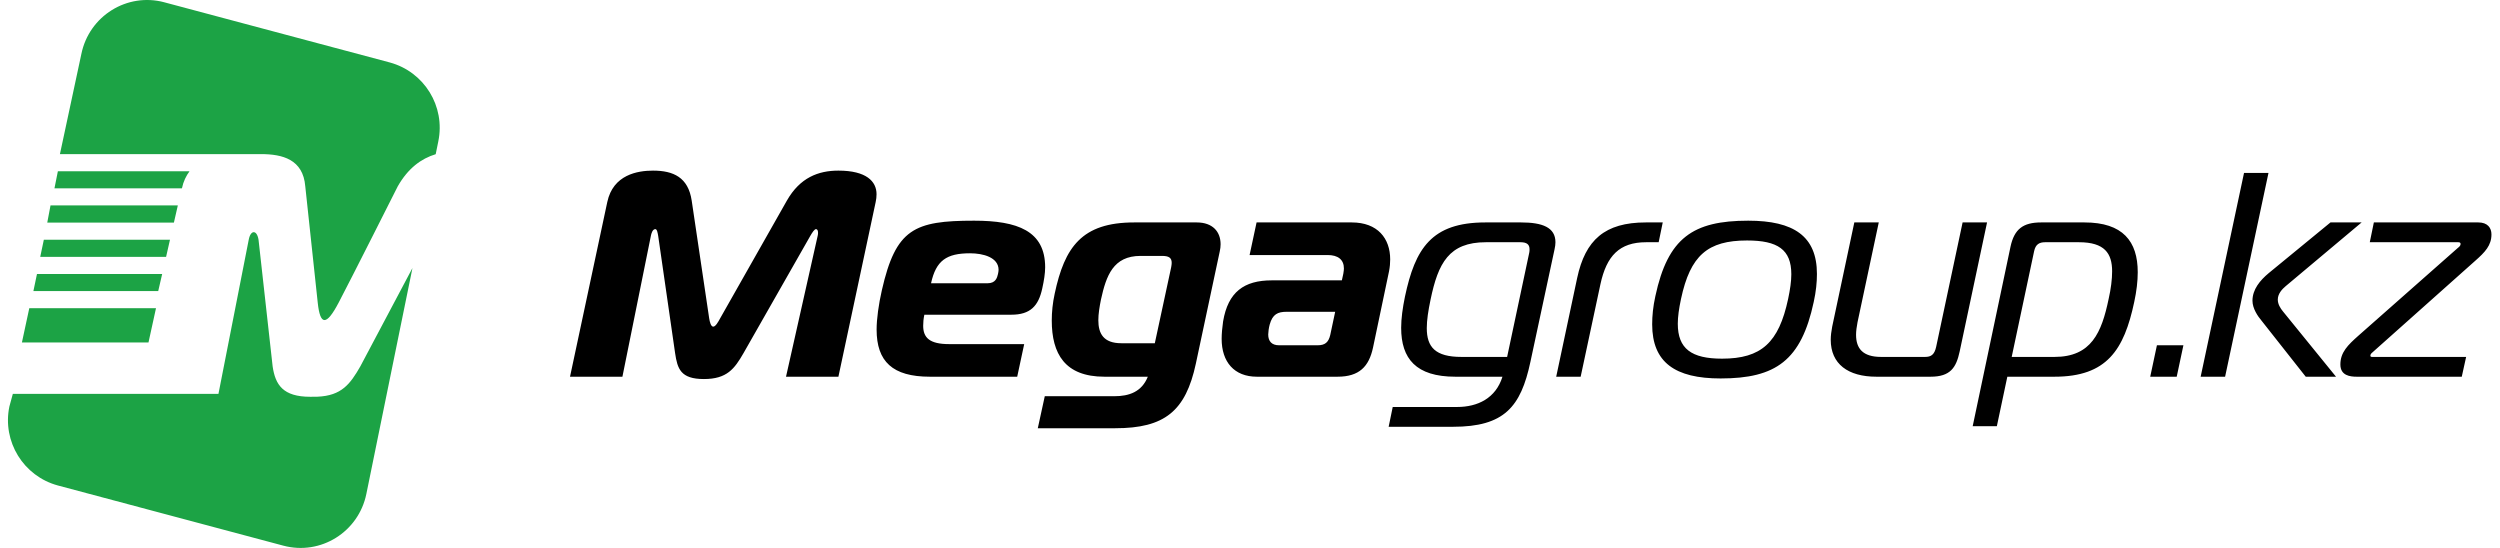 <svg width="146" height="32" viewBox="0 0 146 32" fill="none" xmlns="http://www.w3.org/2000/svg">
<path fill-rule="evenodd" clip-rule="evenodd" d="M9.595 0.133C7.418 -0.448 5.204 0.933 4.751 3.154L3.5 9H13.616H13.782H15.243C16.5 9 17.701 9.308 17.828 10.882L18.556 17.68C18.697 19.007 19.053 19.052 19.774 17.68C20.496 16.309 23.229 10.881 23.229 10.881C23.831 9.826 24.593 9.264 25.445 9.005L25.597 8.257C26.02 6.212 24.777 4.192 22.761 3.647L9.595 0.134V0.133ZM0.547 23.743L0.75 23H9.294H12.758L14.525 14.004C14.631 13.42 15.003 13.402 15.099 14.004L15.922 21.397C16.08 22.476 16.526 23.172 18.122 23.172C18.192 23.172 18.47 23.171 18.536 23.168C19.953 23.109 20.452 22.426 21.042 21.398L24.088 15.652L21.395 28.846C20.941 31.067 18.727 32.448 16.55 31.867L3.383 28.353C1.367 27.808 0.125 25.788 0.547 23.743ZM11.068 10H3.38L3.18 11H10.614H10.624C10.714 10.577 10.87 10.275 11.068 10ZM2.95 11.997L2.76 13H10.156L10.385 11.997H2.95ZM9.927 14H2.56L2.35 15H9.7L9.927 14ZM2.16 16L1.95 17H9.24L9.471 16H2.16ZM1.71 18H9.11L8.672 20H1.28L1.71 18Z" fill="#1CA345"/>
<path fill-rule="evenodd" clip-rule="evenodd" d="M43.421 20.623L47.314 13.789C47.45 13.551 47.569 13.381 47.654 13.381C47.722 13.381 47.773 13.449 47.773 13.585C47.773 13.636 47.773 13.687 47.756 13.755L45.903 22H48.963L51.139 11.8C51.173 11.647 51.19 11.494 51.19 11.341C51.19 10.593 50.595 9.964 48.963 9.964C47.79 9.964 46.719 10.372 45.954 11.715L42.061 18.583C41.942 18.804 41.789 19.076 41.653 19.076C41.517 19.076 41.449 18.804 41.415 18.583L40.395 11.715C40.191 10.355 39.324 9.964 38.134 9.964C37.233 9.964 35.805 10.202 35.465 11.8L33.289 22H36.349L38.015 13.755C38.032 13.67 38.1 13.381 38.27 13.381C38.372 13.381 38.406 13.585 38.44 13.789L39.426 20.623C39.562 21.541 39.749 22.136 41.109 22.136C42.452 22.136 42.894 21.541 43.421 20.623ZM134.655 22H136.423L133.329 18.192C133.176 18.005 133.023 17.767 133.023 17.495C133.023 17.155 133.278 16.883 133.482 16.713L137.919 12.99H136.1L132.496 15.948C131.986 16.373 131.544 16.9 131.544 17.563C131.544 18.022 131.867 18.481 132.054 18.702L134.655 22ZM128.518 22H129.946L132.479 10.1H131.051L128.518 22ZM137.63 22H143.767L144.022 20.844H138.565C138.497 20.844 138.429 20.844 138.429 20.776C138.429 20.685 138.488 20.634 138.554 20.577C138.574 20.559 138.596 20.541 138.616 20.521L144.549 15.234C145.127 14.724 145.501 14.333 145.501 13.687C145.501 13.313 145.28 12.99 144.736 12.99H138.633L138.395 14.146H143.563C143.631 14.146 143.699 14.163 143.699 14.248C143.699 14.35 143.614 14.418 143.529 14.486L137.732 19.603C137.12 20.147 136.678 20.572 136.678 21.286C136.678 21.932 137.239 22 137.63 22ZM127.12 22H125.573L125.964 20.164H127.511L127.12 22ZM116.616 24.89L117.228 22H119.982C123.042 22 124.045 20.436 124.64 17.631C124.776 17.002 124.844 16.424 124.844 15.897C124.844 14.095 123.977 12.99 121.733 12.99H119.2C118.146 12.99 117.636 13.381 117.415 14.401L115.205 24.89H116.616ZM117.483 20.844L118.792 14.673C118.877 14.265 119.098 14.146 119.438 14.146H121.41C122.906 14.146 123.348 14.792 123.348 15.846C123.348 16.305 123.28 16.866 123.144 17.461C122.736 19.416 122.141 20.844 119.982 20.844H117.483ZM116.044 12.99L114.446 20.521C114.242 21.473 113.902 22 112.746 22H109.584C107.918 22 106.915 21.252 106.915 19.841C106.915 19.603 106.949 19.348 107 19.076L108.292 12.99H109.72L108.479 18.821C108.428 19.093 108.394 19.331 108.394 19.552C108.394 20.351 108.785 20.844 109.856 20.844H112.423C112.763 20.844 112.967 20.725 113.069 20.266L114.616 12.99H116.044ZM106.109 15.999C106.109 13.789 104.749 12.888 102.097 12.888C98.867 12.888 97.405 13.891 96.674 17.291C96.538 17.903 96.487 18.447 96.487 18.94C96.487 21.167 97.83 22.102 100.482 22.102C103.712 22.102 105.191 21.048 105.922 17.631C106.058 17.019 106.109 16.475 106.109 15.999ZM97.983 18.906C97.983 18.498 98.051 18.022 98.17 17.461C98.714 14.911 99.734 14.044 102.029 14.044C103.814 14.044 104.613 14.571 104.613 16.016C104.613 16.424 104.545 16.9 104.426 17.461C103.882 20.011 102.862 20.946 100.567 20.946C98.782 20.946 97.983 20.368 97.983 18.906ZM90.882 22L92.106 16.237C92.582 14.01 93.721 12.99 96.118 12.99H97.104L96.866 14.146H96.135C94.571 14.146 93.823 14.945 93.466 16.594L92.31 22H90.882ZM84.99 22H87.744C87.353 23.258 86.299 23.768 85.092 23.768H81.335L81.097 24.924H84.854C87.846 24.924 88.815 23.768 89.376 21.133L90.787 14.554C90.821 14.401 90.838 14.265 90.838 14.146C90.838 13.279 90.073 12.99 88.832 12.99H86.741C83.596 12.99 82.644 14.52 82.049 17.325C81.913 17.988 81.828 18.6 81.828 19.144C81.828 20.946 82.695 22 84.99 22ZM89.308 14.758L88.016 20.844H85.347C83.817 20.844 83.324 20.266 83.324 19.161C83.324 18.702 83.409 18.141 83.545 17.495C83.987 15.37 84.616 14.146 86.775 14.146H88.798C89.172 14.146 89.325 14.282 89.325 14.554C89.325 14.622 89.325 14.69 89.308 14.758ZM73.384 12.99H78.943C80.456 12.99 81.187 13.925 81.187 15.149C81.187 15.37 81.17 15.574 81.119 15.846L80.184 20.3C79.946 21.405 79.385 22 78.11 22H73.401C72.075 22 71.344 21.133 71.344 19.79C71.344 19.501 71.378 19.11 71.429 18.77C71.718 17.053 72.653 16.373 74.268 16.373H78.365L78.45 15.982C78.453 15.957 78.457 15.934 78.46 15.912C78.473 15.827 78.484 15.757 78.484 15.676C78.484 15.166 78.144 14.894 77.532 14.894H72.976L73.384 12.99ZM77.974 18.209H75.135C74.625 18.209 74.319 18.345 74.149 18.957C74.098 19.144 74.064 19.399 74.064 19.535C74.064 19.926 74.268 20.164 74.693 20.164H76.954C77.379 20.164 77.583 19.994 77.685 19.569L77.974 18.209ZM69.889 12.99H66.234C63.174 12.99 62.171 14.435 61.593 17.155C61.474 17.699 61.423 18.226 61.423 18.719C61.423 20.657 62.188 22 64.5 22H67.033C66.676 22.884 65.945 23.139 65.078 23.139H61.015L60.607 25.009H65.129C68.019 25.009 69.243 24.006 69.838 21.235L71.232 14.69C71.266 14.537 71.283 14.401 71.283 14.265C71.283 13.534 70.824 12.99 69.889 12.99ZM68.393 15.625L67.441 20.045H65.486C64.432 20.045 64.143 19.467 64.143 18.702C64.143 18.328 64.211 17.92 64.296 17.495C64.602 16.101 65.01 14.945 66.608 14.945H67.849C68.257 14.945 68.427 15.047 68.427 15.353C68.427 15.426 68.415 15.498 68.401 15.581L68.393 15.625ZM59.405 22H54.305C52.129 22 51.194 21.116 51.194 19.246C51.194 18.634 51.313 17.767 51.5 16.951C52.316 13.364 53.387 12.888 56.889 12.888C59.422 12.888 61.037 13.483 61.037 15.608C61.037 15.965 60.969 16.39 60.867 16.849C60.646 17.869 60.17 18.379 59.065 18.379H53.982C53.931 18.617 53.914 18.838 53.914 19.025C53.914 19.722 54.288 20.096 55.427 20.096H59.813L59.405 22ZM54.373 16.543H57.671C58.147 16.543 58.232 16.22 58.283 15.999C58.3 15.914 58.317 15.829 58.317 15.761C58.317 15.03 57.416 14.792 56.651 14.792C55.274 14.792 54.662 15.217 54.373 16.543Z" fill="black"/>
</svg>
